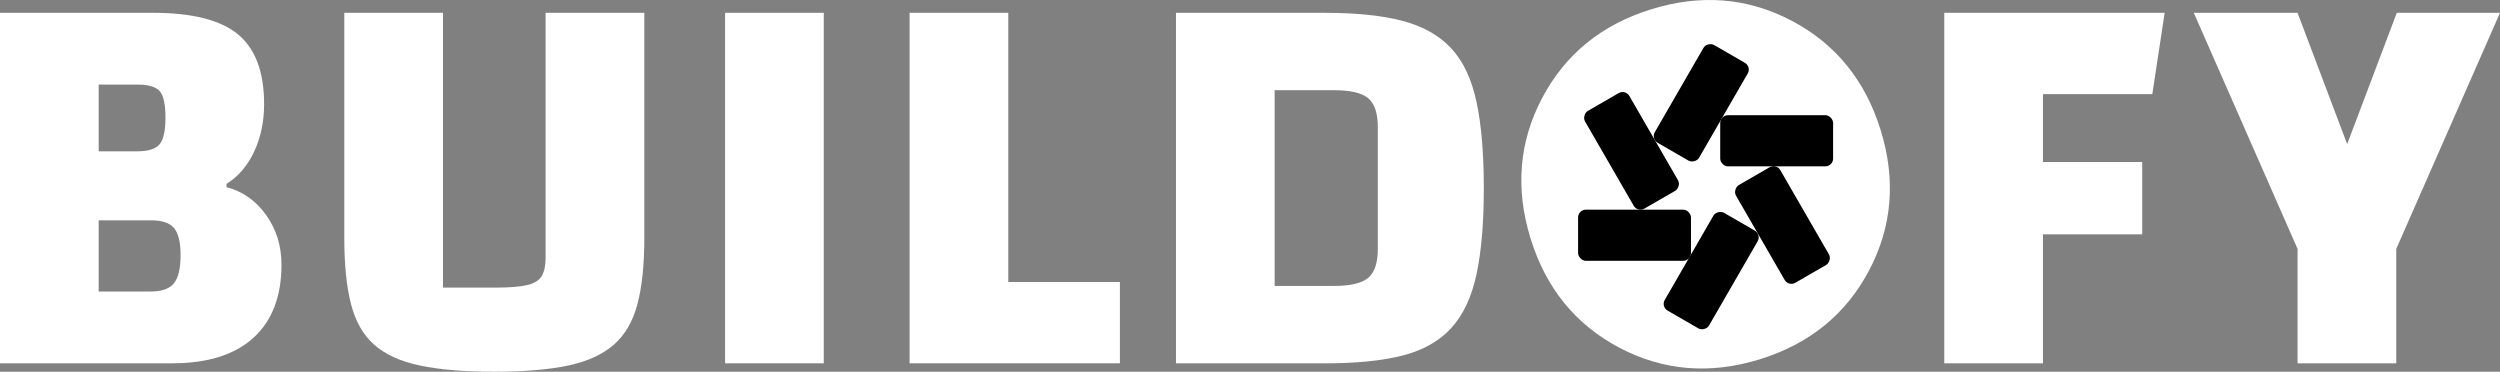 <?xml version="1.0" encoding="UTF-8"?>
<svg id="Layer_2" data-name="Layer 2" xmlns="http://www.w3.org/2000/svg" viewBox="0 0 686.54 102.08">
  <rect x="0" y="0" width="686.54" height="102.08" fill="#808080" stroke="none"/>
  <defs>
    <style>
      .cls-1 {
        fill: #fff;
      }
    </style>
  </defs>
  <g id="Layer_1-2" data-name="Layer 1">
    <g>
      <path class="cls-1" d="M513.28,74.25c-6.34,12.04-16.34,20.18-30,24.41-13.66,4.23-26.51,3.18-38.55-3.16-12.04-6.34-20.18-16.34-24.41-30-4.23-13.66-3.18-26.5,3.16-38.55,6.34-12.04,16.34-20.18,30-24.41,13.66-4.23,26.51-3.18,38.55,3.16,12.04,6.34,20.18,16.34,24.42,30,4.24,13.66,3.18,26.51-3.16,38.55Z"/>
      <g>
        <rect x="433.37" y="57.58" width="31" height="14.04" rx="2.13" ry="2.13"/>
        <rect x="472.4" y="31.64" width="31" height="14.04" rx="2.13" ry="2.13"/>
        <rect x="454.42" y="67.29" width="31" height="14.04" rx="2.13" ry="2.13" transform="translate(170.61 444.12) rotate(-60)"/>
        <rect x="451.7" y="21.22" width="31" height="14.04" rx="2.13" ry="2.13" transform="translate(209.14 418.72) rotate(-60)"/>
        <rect x="473.99" y="54.78" width="31" height="14.04" rx="2.13" ry="2.13" transform="translate(298.27 -393.02) rotate(60)"/>
        <rect x="432.55" y="34.41" width="31" height="14.04" rx="2.13" ry="2.13" transform="translate(259.9 -367.31) rotate(60)"/>
      </g>
      <path class="cls-1" d="M0,3.52H42.04c10.78,0,18.56,1.98,23.33,5.93,4.77,3.95,7.16,10.34,7.16,19.17,0,4.72-.9,9.04-2.7,12.94-1.8,3.9-4.34,6.88-7.62,8.93v.92c4.41,1.13,8.03,3.67,10.86,7.62,2.82,3.95,4.23,8.5,4.23,13.63,0,8.73-2.57,15.43-7.7,20.1-5.14,4.67-12.58,7.01-22.33,7.01H0V3.52ZM27.1,91.3l-11.24-11.24h25.41c3.08,0,5.24-.74,6.47-2.23,1.23-1.49,1.85-4.08,1.85-7.78,0-3.49-.59-5.95-1.77-7.39-1.18-1.44-3.31-2.16-6.39-2.16H24.64v-18.94h12.94c3.08,0,5.16-.64,6.24-1.93,1.08-1.28,1.62-3.72,1.62-7.31s-.51-6.01-1.54-7.24c-1.03-1.23-3.08-1.85-6.16-1.85H15.86l11.24-11.24V91.3Z"/>
      <path class="cls-1" d="M135.67,102.08c-8.21,0-14.99-.57-20.33-1.69-5.34-1.13-9.52-3.03-12.55-5.7-3.03-2.67-5.16-6.39-6.39-11.16s-1.85-10.8-1.85-18.09V3.52h27.1V78.98h14.63c3.7,0,6.52-.23,8.47-.69,1.95-.46,3.29-1.28,4-2.46,.72-1.18,1.08-2.85,1.08-5V3.52h27.11v61.91c0,7.19-.62,13.17-1.85,17.94-1.23,4.77-3.39,8.52-6.47,11.24-3.08,2.72-7.29,4.65-12.63,5.78-5.34,1.13-12.12,1.69-20.33,1.69Z"/>
      <path class="cls-1" d="M199.12,3.52h27.1V99.77h-27.1V3.52Z"/>
      <path class="cls-1" d="M249.79,99.77V3.52h27.1V77.44h30.65v22.33h-57.75Z"/>
      <path class="cls-1" d="M322.94,3.52h40.81c8.72,0,15.89,.75,21.48,2.23,5.59,1.49,10.03,4,13.32,7.55,3.29,3.54,5.59,8.45,6.93,14.71,1.33,6.26,2,14.17,2,23.72s-.67,17.3-2,23.56c-1.34,6.26-3.64,11.19-6.93,14.78-3.29,3.6-7.73,6.11-13.32,7.55-5.6,1.44-12.76,2.16-21.48,2.16h-40.81V3.52Zm27.1,21.25v53.75h16.32c4.52,0,7.65-.74,9.39-2.23,1.74-1.49,2.62-4.13,2.62-7.93V34.93c0-3.8-.87-6.44-2.62-7.93-1.75-1.49-4.88-2.23-9.39-2.23h-16.32Z"/>
      <path class="cls-1" d="M561.03,64.35v35.42h-27.1V3.52h60.52l-3.39,22.33h-30.03v18.63h27.26v19.87h-27.26Z"/>
      <path class="cls-1" d="M639.57,52.8l18.63-49.28h28.34l-28.49,64.83v31.42h-27.1v-31.42L602.45,3.52h28.49l18.63,49.28h-10.01Z"/>
    </g>
  </g>
</svg>